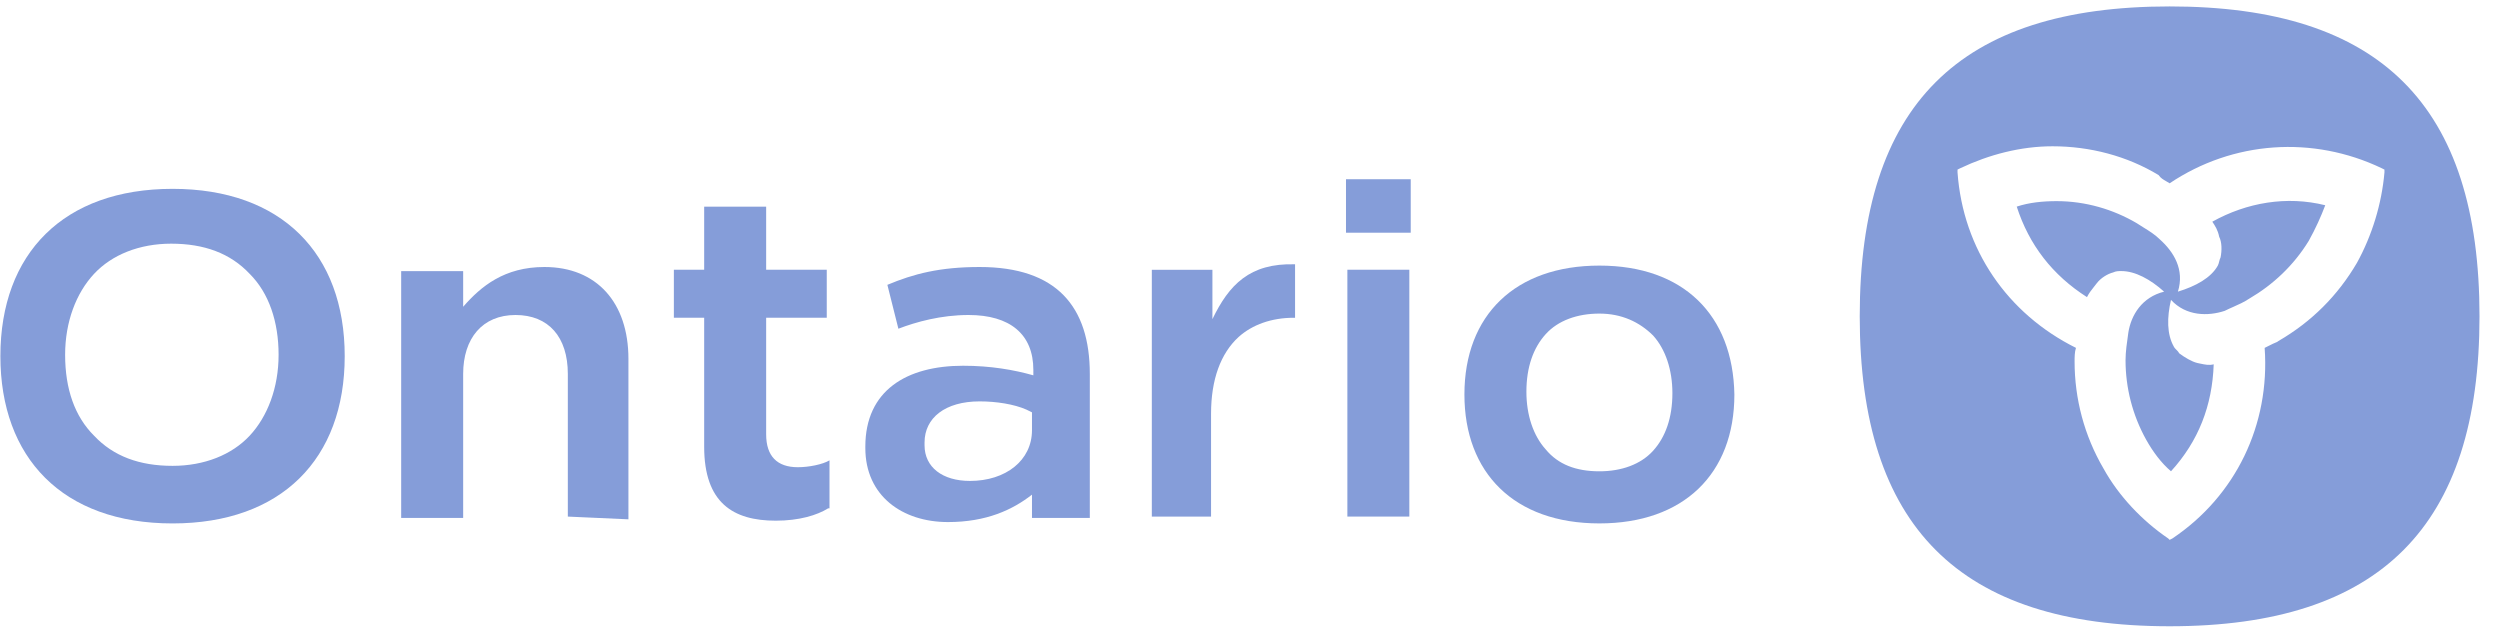 <svg width="121" height="31" viewBox="0 0 121 31" fill="none" xmlns="http://www.w3.org/2000/svg">
<g clip-path="url(#clip0_5764_18260)">
<path fill-rule="evenodd" clip-rule="evenodd" d="M0.019 17.237C0.019 12.259 3.085 9.14 8.352 9.14C13.618 9.14 16.684 12.259 16.684 17.237C16.684 22.215 13.618 25.334 8.352 25.334C3.019 25.334 0.019 22.148 0.019 17.237ZM8.352 22.547C9.885 22.547 11.218 22.016 12.085 21.087C12.951 20.157 13.484 18.764 13.484 17.171C13.484 15.578 13.018 14.184 12.085 13.255C11.151 12.259 9.885 11.794 8.285 11.794C6.752 11.794 5.419 12.325 4.552 13.255C3.685 14.184 3.152 15.578 3.152 17.171C3.152 18.83 3.619 20.157 4.552 21.087C5.485 22.082 6.752 22.547 8.352 22.547Z" fill="#859DD9"/>
<path d="M27.483 25.003V18.1C27.483 16.308 26.55 15.246 24.95 15.246C23.35 15.246 22.417 16.374 22.417 18.1V25.069H19.417V13.122H22.417V14.848C23.283 13.852 24.416 12.923 26.35 12.923C28.883 12.923 30.416 14.649 30.416 17.37V25.135L27.483 25.003Z" fill="#859DD9"/>
<path d="M40.081 24.604C39.548 24.936 38.682 25.201 37.548 25.201C35.482 25.201 34.082 24.338 34.082 21.617V15.378H32.615V13.055H34.082V10.002H37.082V13.055H40.015V15.378H37.082V21.02C37.082 22.082 37.615 22.613 38.615 22.613C39.148 22.613 39.815 22.48 40.148 22.281V24.604H40.081Z" fill="#859DD9"/>
<path fill-rule="evenodd" clip-rule="evenodd" d="M42.949 13.786C44.215 13.255 45.481 12.923 47.415 12.923C51.148 12.923 52.747 14.848 52.747 18.1V25.069H49.948V23.941C49.014 24.671 47.748 25.268 45.881 25.268C43.682 25.268 41.882 24.007 41.882 21.684V21.618C41.882 18.896 43.882 17.702 46.615 17.702C47.948 17.702 49.081 17.901 50.014 18.166V17.901C50.014 16.175 48.881 15.246 46.881 15.246C45.548 15.246 44.348 15.578 43.482 15.91L42.949 13.786ZM46.948 23.277C48.681 23.277 49.948 22.281 49.948 20.821V19.958L49.681 19.826C49.081 19.56 48.214 19.427 47.415 19.427C45.748 19.427 44.748 20.224 44.748 21.418V21.551C44.748 22.613 45.615 23.277 46.948 23.277Z" fill="#859DD9"/>
<path d="M55.748 25.004V13.057H58.681V15.447C59.481 13.788 60.481 12.726 62.681 12.792V15.38H62.614C61.548 15.38 60.614 15.712 59.948 16.31C59.081 17.106 58.615 18.367 58.615 20.026V25.004H55.748Z" fill="#859DD9"/>
<path fill-rule="evenodd" clip-rule="evenodd" d="M68.279 11.263V8.675H65.146V11.263H68.279ZM65.213 13.055H68.212V25.002H65.213V13.055Z" fill="#859DD9"/>
<path fill-rule="evenodd" clip-rule="evenodd" d="M70.878 19.094C70.878 15.245 73.345 12.855 77.411 12.855C81.477 12.855 83.877 15.245 83.944 19.094C83.944 22.944 81.477 25.333 77.411 25.333C73.278 25.333 70.878 22.878 70.878 19.094ZM77.411 22.811C78.478 22.811 79.411 22.479 80.011 21.816C80.611 21.152 80.944 20.223 80.944 19.028C80.944 17.9 80.611 16.904 80.011 16.24C79.344 15.577 78.478 15.178 77.411 15.178C76.344 15.178 75.411 15.51 74.811 16.174C74.212 16.838 73.878 17.767 73.878 18.962C73.878 20.09 74.212 21.086 74.811 21.749C75.411 22.479 76.278 22.811 77.411 22.811Z" fill="#859DD9"/>
<path fill-rule="evenodd" clip-rule="evenodd" d="M90.011 15.31C90.011 5.089 94.811 0.311 105.01 0.311C115.209 0.311 120.008 5.089 120.008 15.31C120.008 25.465 115.209 30.311 105.01 30.311C94.811 30.311 90.011 25.465 90.011 15.31ZM115.275 8.142C111.942 6.549 108.076 6.815 105.01 8.872C104.954 8.835 104.898 8.803 104.843 8.772C104.703 8.692 104.572 8.617 104.476 8.474C102.943 7.545 101.143 7.08 99.343 7.08C97.81 7.08 96.277 7.478 94.877 8.142L94.744 8.208V8.341C95.01 12.058 97.144 15.177 100.477 16.837C100.41 17.036 100.41 17.301 100.41 17.5C100.41 19.292 100.877 21.084 101.81 22.677C102.543 24.005 103.676 25.2 104.943 26.062L105.01 26.129L105.143 26.062C108.209 24.005 109.876 20.553 109.609 16.837L110.009 16.638C110.06 16.612 110.101 16.597 110.136 16.583C110.193 16.561 110.234 16.546 110.276 16.505C111.876 15.576 113.142 14.315 114.076 12.722C114.808 11.394 115.275 9.868 115.408 8.341V8.208L115.275 8.142ZM111.742 11.66C111.009 12.854 110.009 13.784 108.876 14.447C108.609 14.624 108.343 14.742 108.076 14.86C107.943 14.919 107.809 14.978 107.676 15.045C106.876 15.31 105.81 15.31 105.076 14.514C104.876 15.377 104.876 16.173 105.21 16.77C105.243 16.837 105.293 16.887 105.343 16.936C105.393 16.986 105.443 17.036 105.476 17.102C105.743 17.301 106.076 17.5 106.343 17.567C106.397 17.578 106.447 17.588 106.495 17.599C106.743 17.651 106.919 17.689 107.143 17.633C107.076 19.624 106.409 21.35 105.076 22.81C104.61 22.412 104.21 21.881 103.876 21.284C103.21 20.089 102.876 18.762 102.876 17.434C102.876 17.036 102.943 16.571 103.01 16.107C103.143 15.244 103.676 14.381 104.743 14.116C104.076 13.518 103.343 13.12 102.676 13.12C102.543 13.12 102.41 13.12 102.276 13.186C102.01 13.253 101.677 13.452 101.477 13.717C101.423 13.788 101.374 13.85 101.329 13.907C101.205 14.063 101.108 14.187 101.01 14.381C99.343 13.319 98.21 11.859 97.61 10C98.21 9.801 98.877 9.735 99.543 9.735C100.943 9.735 102.276 10.133 103.41 10.797C103.52 10.87 103.631 10.938 103.74 11.006C104.025 11.182 104.302 11.353 104.543 11.593C105.21 12.191 105.743 13.053 105.41 14.116C106.276 13.85 107.009 13.452 107.343 12.854C107.376 12.788 107.393 12.722 107.409 12.655C107.426 12.589 107.443 12.523 107.476 12.456C107.543 12.124 107.543 11.726 107.409 11.461C107.343 11.129 107.209 10.93 107.076 10.73C108.743 9.801 110.676 9.469 112.542 9.934C112.342 10.465 112.076 11.062 111.742 11.66Z" fill="#859DD9"/>
</g>
<defs>
<clipPath id="clip0_5764_18260">
<rect width="120" height="30" fill="white" transform="translate(0.019 0.311)"/>
</clipPath>
</defs>
</svg>
